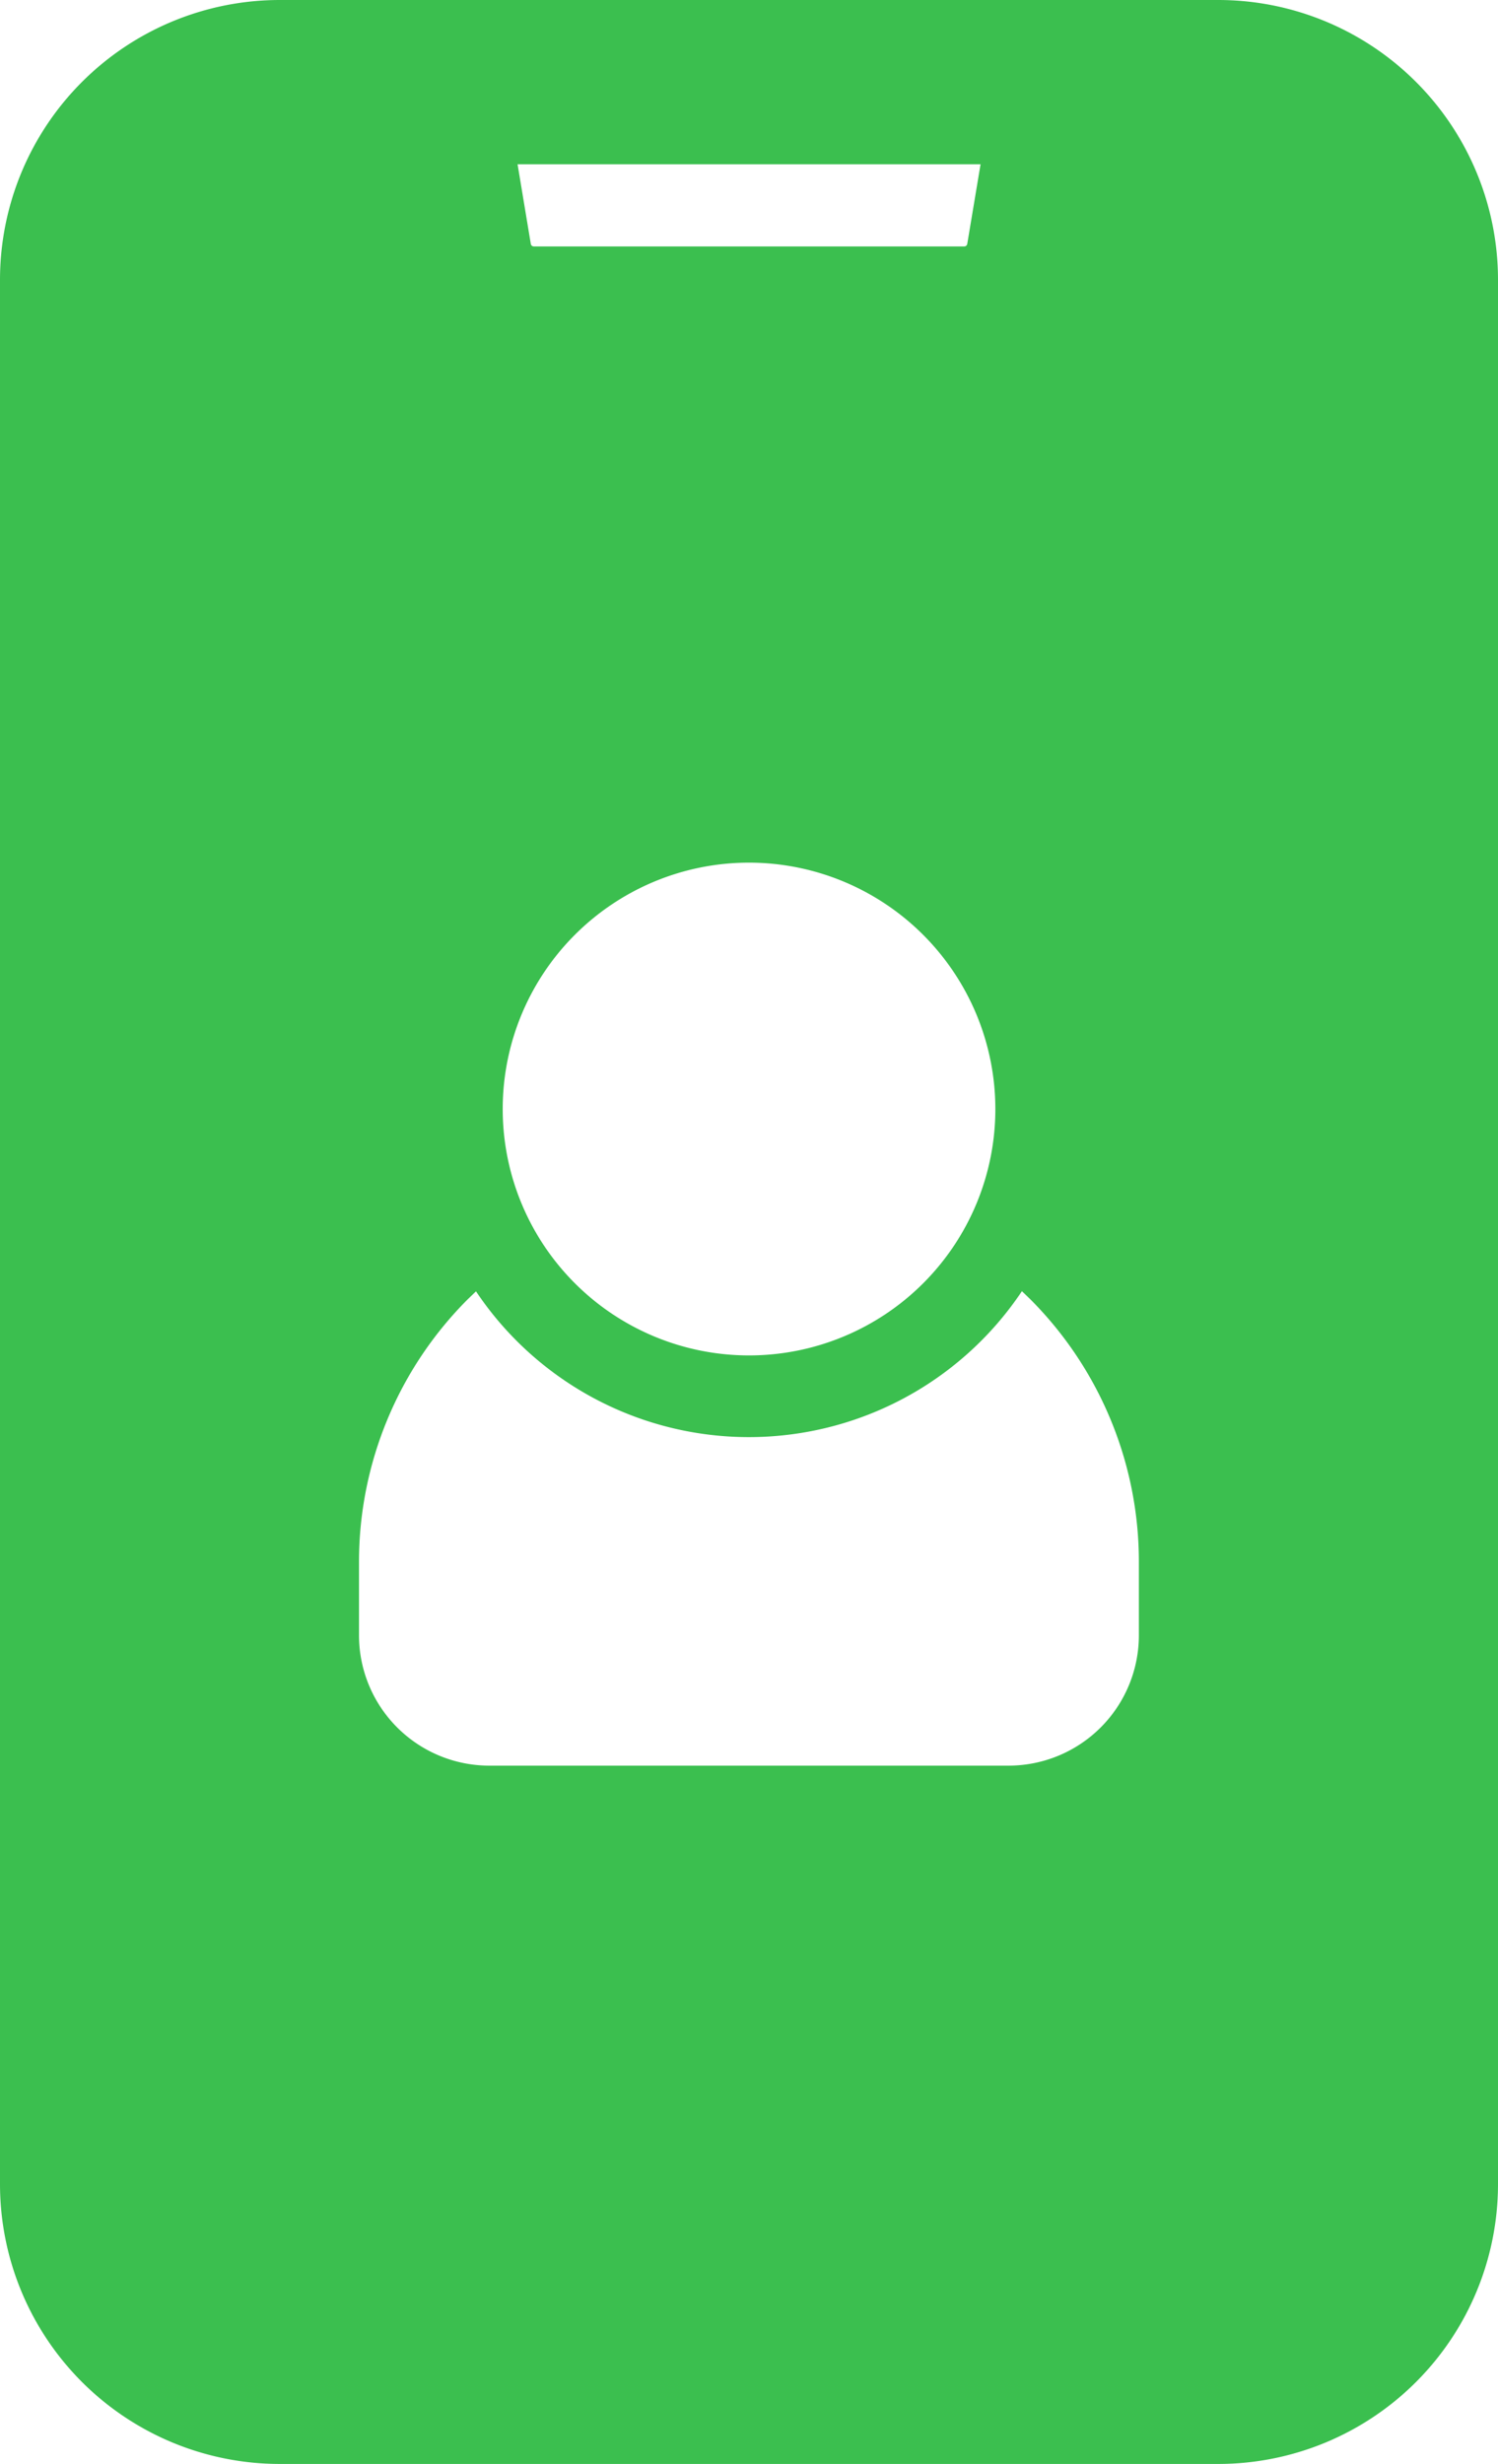 <svg xmlns="http://www.w3.org/2000/svg" width="23.797" height="39.131" viewBox="0 0 23.797 39.131"><g id="noun_Video_Call_4337978" data-name="noun_Video Call_4337978" transform="translate(-6.878 -1)"><path id="Tracé_35616" data-name="Tracé 35616" d="M26.23,1H11.323A4.445,4.445,0,0,0,6.878,5.445V35.686a4.445,4.445,0,0,0,4.445,4.445H26.23a4.445,4.445,0,0,0,4.445-4.445V5.445A4.445,4.445,0,0,0,26.23,1ZM14.439,21.509l-.134.129A5.9,5.9,0,0,0,12.581,25.8v1.171a2.071,2.071,0,0,0,2.07,2.07H22.9a2.071,2.071,0,0,0,2.07-2.07V25.8a5.9,5.9,0,0,0-1.724-4.165l-.134-.129a5.217,5.217,0,0,1-8.674,0ZM18.777,14.7a3.913,3.913,0,1,0,3.913,3.913A3.915,3.915,0,0,0,18.777,14.7ZM22.455,3.609l-.211,1.263a.049.049,0,0,1-.048.042H15.358a.049.049,0,0,1-.048-.042L15.1,3.609h7.357Z" transform="translate(0)" fill="#3bbf4f" fill-rule="evenodd"></path></g></svg>